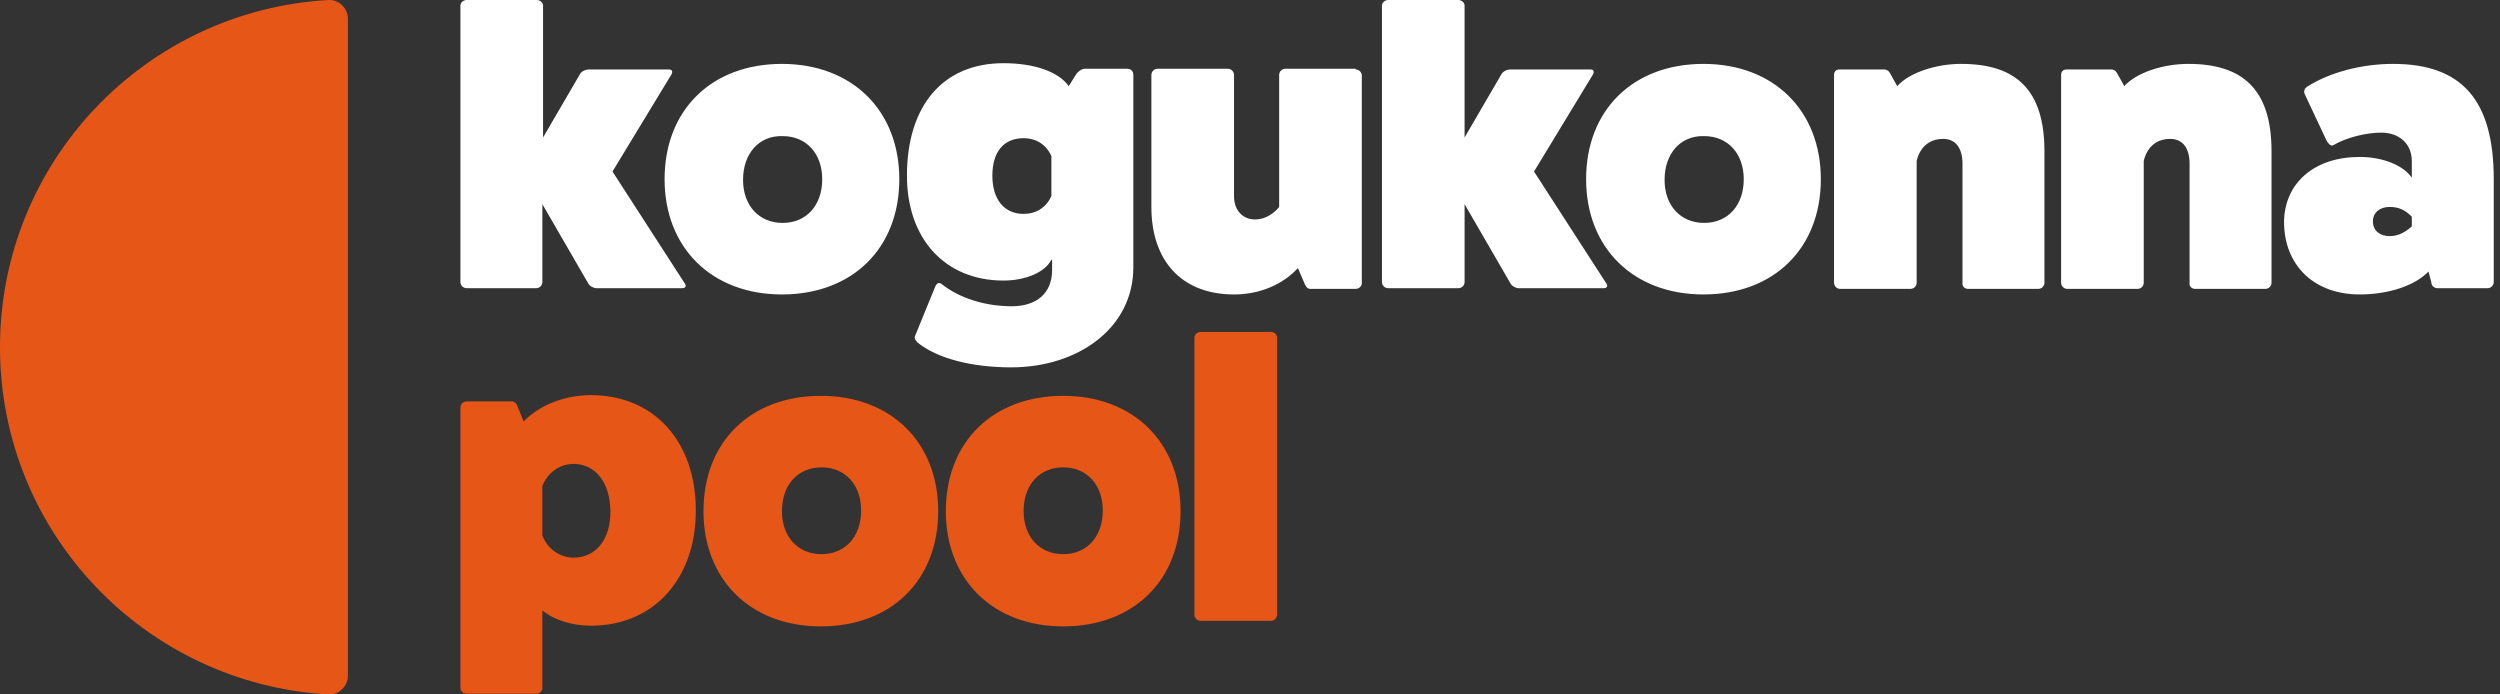 <?xml version="1.0" encoding="UTF-8"?>
<svg xmlns:x="http://ns.adobe.com/Extensibility/1.0/" xmlns:i="http://ns.adobe.com/AdobeIllustrator/10.0/" xmlns:graph="http://ns.adobe.com/Graphs/1.0/" xmlns="http://www.w3.org/2000/svg" xmlns:xlink="http://www.w3.org/1999/xlink" version="1.0" id="Layer_1" x="0px" y="0px" width="360px" height="100px" viewBox="0 0 360 100" xml:space="preserve">
<rect x="0" y="0" width="360" height="100" fill="#333333" stroke="none"/>
<g>
	<path fill="#E65616" d="M50.1,2.7c0-1.5-1.3-2.8-2.8-2.7C20.9,1.5,0,23.3,0,50s20.9,48.5,47.3,50c1.5,0.1,2.8-1.2,2.8-2.7V2.7z"></path>
	<g>
		<path fill="#FFFFFF" d="M77.3,0c0.5,0,0.9,0.4,0.9,0.8v19l5.3-9.1c0.2-0.4,0.8-0.7,1.3-0.7h11.5c0.5,0,0.6,0.3,0.4,0.7l-8.5,14    l10.4,16.1c0.3,0.4,0.1,0.7-0.4,0.7H85.9c-0.4,0-1-0.3-1.2-0.7l-6.6-11.4v11.2c0,0.5-0.4,0.9-0.9,0.9H67.2c-0.5,0-0.9-0.4-0.9-0.9    V0.8c0-0.4,0.4-0.8,0.9-0.8H77.3z M129.5,25.8c0,10-6.8,16.6-16.9,16.6s-16.9-6.7-16.9-16.6c0-10,6.8-16.6,16.9-16.6    S129.5,15.9,129.5,25.8z M107,25.9c0,3.7,2.3,6.2,5.7,6.2c3.4,0,5.7-2.5,5.7-6.3c0-3.7-2.3-6.2-5.7-6.2    C109.3,19.5,107,22.1,107,25.9z M151.4,37.4c-0.9,1.8-3.7,3-6.9,3c-8.4,0-13.9-6-13.9-15.1c0-10.1,5.2-16.2,13.9-16.2    c4.4,0,7.9,1.2,9.4,3.3l1-1.6c0.3-0.5,0.9-0.9,1.3-0.9h6.1c0.5,0,0.9,0.3,0.9,0.9v27.7c0,8.7-7.9,14.4-17.6,14.4    c-5.7,0-10.7-1.3-13.5-3.6c-0.3-0.3-0.5-0.7-0.3-1l2.9-7.1c0.2-0.4,0.5-0.6,0.9-0.3c2.5,2,6.2,3.2,10.1,3.2c3.6,0,5.8-1.9,5.8-5.2    V37.4z M151.4,22.5c0,0-0.9-2.6-4-2.6c-2.9,0-4.5,2-4.5,5.4s1.7,5.5,4.5,5.5c3.1,0,4-2.6,4-2.6V22.5z M195.2,10    c0.5,0,0.9,0.4,0.9,0.9v29.9c0,0.4-0.4,0.8-0.9,0.8h-6.5c-0.5,0-0.7-0.4-0.9-0.9l-0.9-2.1c-2.1,2.3-5.4,3.8-9.2,3.8    c-7.5,0-11.9-4.8-11.9-12.6v-19c0-0.5,0.4-0.9,0.9-0.9h10.1c0.5,0,0.9,0.4,0.9,0.9v17.5c0,1.9,1.2,3.3,3,3.3    c2.2,0,3.5-1.8,3.5-1.8v-19c0-0.5,0.4-0.9,0.9-0.9H195.2z M210,0c0.5,0,0.9,0.4,0.9,0.8v19l5.3-9.1c0.2-0.4,0.8-0.7,1.3-0.7H229    c0.5,0,0.6,0.3,0.4,0.7l-8.5,14l10.4,16.1c0.3,0.4,0.1,0.7-0.4,0.7h-12.2c-0.4,0-1-0.3-1.2-0.7l-6.6-11.4v11.2    c0,0.5-0.4,0.9-0.9,0.9h-10.1c-0.5,0-0.9-0.4-0.9-0.9V0.8c0-0.4,0.4-0.8,0.9-0.8H210z M262.2,25.8c0,10-6.8,16.6-16.9,16.6    c-10.1,0-16.9-6.7-16.9-16.6c0-10,6.8-16.6,16.9-16.6C255.4,9.2,262.2,15.9,262.2,25.8z M239.7,25.9c0,3.7,2.3,6.2,5.7,6.2    c3.4,0,5.7-2.5,5.7-6.3c0-3.7-2.3-6.2-5.7-6.2C242,19.5,239.7,22.1,239.7,25.9z M273.2,12.4c1.8-2,5.7-3.2,9.2-3.2    c7.8,0,12,3.6,12,12.6v18.9c0,0.5-0.4,0.9-0.9,0.9h-10.1c-0.5,0-0.9-0.4-0.8-0.9V23.6c0-2.3-1-3.6-2.8-3.6c-3.3,0-3.8,3.2-3.8,3.2    v17.5c0,0.5-0.4,0.9-0.9,0.9h-10.1c-0.5,0-0.9-0.4-0.9-0.9V10.8c0-0.5,0.3-0.8,0.8-0.8h6.4c0.4,0,0.7,0.2,0.9,0.6L273.2,12.4z     M305.9,12.4c1.8-2,5.7-3.2,9.2-3.2c7.8,0,12,3.6,12,12.6v18.9c0,0.5-0.4,0.9-0.9,0.9h-10.1c-0.5,0-0.9-0.4-0.8-0.9V23.6    c0-2.3-1-3.6-2.8-3.6c-3.3,0-3.8,3.2-3.8,3.2v17.5c0,0.5-0.4,0.9-0.9,0.9h-10.1c-0.5,0-0.9-0.4-0.9-0.9V10.8    c0-0.5,0.3-0.8,0.8-0.8h6.4c0.4,0,0.7,0.2,0.9,0.6L305.9,12.4z M331.9,13.6c-0.2-0.4-0.1-0.8,0.3-1.1c3.3-2.1,7.9-3.3,12.4-3.3    c9.9,0,14.5,5.2,14.5,16.6v14.8c0,0.5-0.4,0.9-0.9,0.9H351c-0.5,0-0.9-0.4-0.9-0.9l-0.4-1.5c-1.9,2-5.7,3.3-9.9,3.3    c-6.6,0-10.9-4.2-10.9-10.5c0.1-5.6,4.4-9.3,10.9-9.3c3.3,0,6.3,1.2,7.5,3v-2.4c0-2.5-1.8-4.1-4.4-4.1c-2.2,0-5,0.7-6.9,1.8    c-0.3,0.2-0.6-0.1-0.9-0.5L331.9,13.6z M347.3,31.2c-1-1-1.9-1.4-3.2-1.4c-1.4,0-2.4,0.8-2.4,2.1c0,1.3,1,2.1,2.4,2.1    c1.2,0,2.2-0.5,3.2-1.4V31.2z"></path>
		<path fill="#E65616" d="M75.4,60.7c2.2-2.3,5.8-3.8,9.7-3.8c9.1,0,15.1,6.7,15.1,16.6c0,9.9-6.1,16.6-15.1,16.6    c-2.7,0-5.3-0.8-7-2.2v11.2c0,0.4-0.4,0.8-0.9,0.8H67.2c-0.5,0-0.9-0.4-0.9-0.8V58.7c0-0.5,0.4-0.9,0.9-0.9h6.5    c0.4,0,0.7,0.3,0.9,0.9L75.4,60.7z M78.1,77.1c0.7,1.9,2.5,3.2,4.5,3.2c3.2,0,5.3-2.6,5.3-6.6c0-4.1-2.1-6.9-5.3-6.9    c-2,0-3.8,1.3-4.5,3.2V77.1z M135.1,73.6c0,10-6.8,16.6-16.9,16.6s-16.9-6.7-16.9-16.6c0-10,6.8-16.6,16.9-16.6    S135.1,63.7,135.1,73.6z M112.6,73.6c0,3.7,2.3,6.2,5.7,6.2c3.4,0,5.7-2.5,5.7-6.3c0-3.7-2.3-6.2-5.7-6.2    C114.9,67.3,112.6,69.8,112.6,73.6z M170,73.6c0,10-6.8,16.6-16.9,16.6c-10.1,0-16.9-6.7-16.9-16.6c0-10,6.8-16.6,16.9-16.6    C163.2,57,170,63.7,170,73.6z M147.4,73.6c0,3.7,2.3,6.2,5.7,6.2c3.4,0,5.7-2.5,5.7-6.3c0-3.7-2.3-6.2-5.7-6.2    C149.7,67.3,147.4,69.8,147.4,73.6z M183,47.8c0.5,0,0.9,0.4,0.9,0.8v39.9c0,0.5-0.4,0.9-0.9,0.9h-10.1c-0.5,0-0.9-0.4-0.9-0.9    V48.6c0-0.4,0.4-0.8,0.9-0.8H183z"></path>
	</g>
</g>
<g>
</g>
<g>
</g>
<g>
</g>
<g>
</g>
<g>
</g>
<g>
</g>
</svg>
